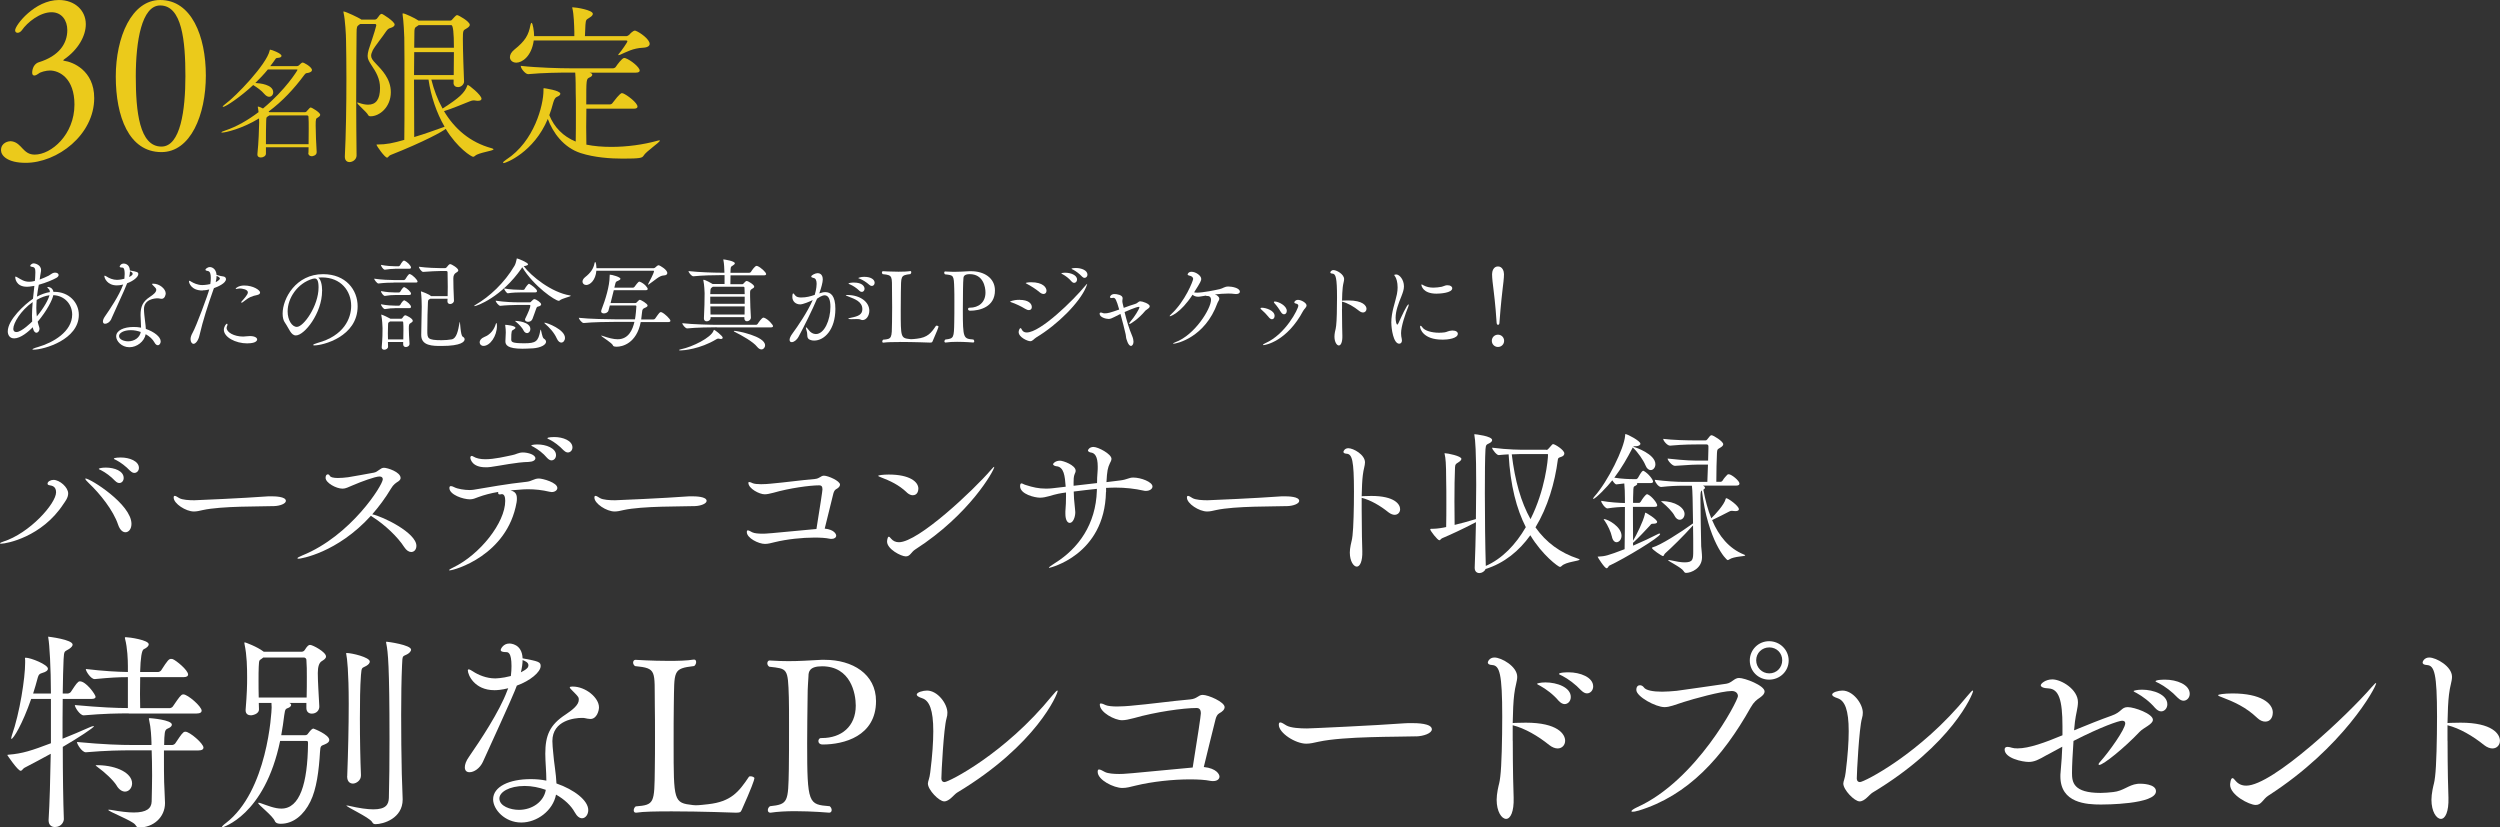<?xml version="1.0" encoding="UTF-8"?>
<svg id="_レイヤー_2" data-name="レイヤー 2" xmlns="http://www.w3.org/2000/svg" viewBox="0 0 398.59 131.92">
  <rect x="0" y="0" width="398.59" height="131.92" fill="#333333" stroke="none"/>
  <defs>
    <style>
      .cls-1 {
        fill: #ebca1b;
      }

      .cls-2 {
        fill: #fff;
      }
    </style>
  </defs>
  <g id="_文字" data-name="文字">
    <g>
      <path class="cls-2" d="M6.01,51.3c.06.27.14.56.24.85.03.1.05.18.05.26,0,.35-.24.64-.5.64-.19,0-.42-.19-.53-.67-.02-.06-.02-.14-.03-.21-.69.69-1.94,1.78-2.98,1.78-.75,0-1.02-.59-1.02-1.12,0-1.84,2.71-4.32,4.02-5.2.08-.74.16-1.44.22-2.05-.77.13-.99.14-1.18.14-1.84,0-1.87-1.47-1.87-1.52,0-.08.02-.1.06-.1.06,0,.14.05.21.08.72.42,1.17.74,1.95.74.08,0,.43,0,.91-.13.03-.32.06-.58.06-.8s.02-.42.02-.58c0-.56-.08-.82-.53-.86-.14-.02-.29-.06-.29-.18,0-.06.19-.38.59-.38.11,0,1.14.19,1.14,1.07,0,.29-.1.59-.14.93-.03.19-.05.38-.08.58.53-.19,1.02-.42,1.44-.62.24-.13.48-.34.69-.42.13-.05.24-.06.35-.06.3,0,.54.16.54.38,0,.14-.11.32-.37.46-.53.3-1.66.78-2.79,1.09-.11.61-.22,1.23-.3,1.89.72-.38,1.42-.62,2.06-.72,0-.32-.13-.46-.22-.54-.13-.1-.18-.18-.18-.22,0-.03.03-.06.11-.06.13,0,.75.1.86.78h.16c2.29,0,3.89,1.68,3.89,3.67,0,3.94-5.54,5.55-7.22,5.55-.13,0-.18-.02-.18-.05,0-.06.29-.21.91-.38,2.4-.69,5.43-2.45,5.43-5.17,0-1.63-1.2-3.02-3.01-3.09-.11.66-.96,2.43-2.51,4.26ZM5.1,50.34c0-.71.05-1.44.11-2.18-1.94,1.38-3.09,3.36-3.09,4.27,0,.08,0,.51.5.51.83,0,2.45-1.62,2.51-1.68-.02-.3-.03-.61-.03-.93ZM5.85,47.81c-.03.43-.06.86-.06,1.3s.03.88.08,1.34c1.18-1.42,1.86-2.74,2.02-3.38-.62.08-1.31.32-2.03.74Z"/>
      <path class="cls-2" d="M17.77,50.82c-.24.53-.69.8-1.01.8-.21,0-.35-.11-.35-.37,0-.19.08-.46.32-.8.82-1.18,2.26-3.34,2.83-4.9.02-.06.06-.13.08-.19-.5.13-.85.14-1.02.14-1.52,0-1.98-1.17-1.98-1.47,0-.06.03-.08.06-.08.08,0,.22.1.3.14.4.27,1.02.53,1.65.53.05,0,.51,0,1.18-.18.03-.26.05-.51.05-.74,0-1.02-.26-1.04-.4-1.04-.26,0-.4-.05-.4-.16,0-.08.19-.48.64-.48.08,0,.94.02.99,1.1,1.2.22,1.34.27,1.34.58,0,.45-.78,1.1-1.78,1.46-.16.43-.35.91-2.51,5.65ZM20.62,55.36c-1.23,0-2.1-.98-2.1-1.73,0-.94,1.2-1.5,2.8-1.5.4,0,.78.03,1.17.11,0-.67-.08-1.41-.08-2,0-1.38.34-2.16,1.52-2.93.53-.35.98-.72.98-1.09,0-.18,0-.21-.45-.66-.13-.13-.22-.22-.22-.27s.06-.06.21-.06c.98,0,1.97.83,1.97,1.55,0,.24-.16.86-.64.86-.13,0-.27-.03-.43-.06-.05-.02-.11-.02-.21-.02-.5,0-2.19.16-2.19,1.73,0,.26.03.56.06.91.05.66.21,1.52.24,2.24,1.33.46,2.37,1.26,2.37,1.99,0,.34-.21.61-.46.61-.18,0-.37-.13-.54-.45-.27-.5-.77-.96-1.39-1.31-.22,1.18-1.41,2.08-2.59,2.08ZM20.87,52.64c-1.17,0-1.89.46-1.89.93,0,.58.82.85,1.46.85.99,0,1.86-.61,2-1.49-.5-.18-1.04-.29-1.57-.29ZM20.59,44.17c.18-.1.34-.18.45-.29.06-.05.11-.14.11-.24,0-.21-.26-.32-.43-.38,0,.27-.05.58-.13.91Z"/>
      <path class="cls-2" d="M32.31,46.32c-1.84,0-2.18-1.22-2.18-1.46,0-.06.03-.1.06-.1.08,0,.21.1.32.16.35.21.99.53,1.74.53.05,0,.56,0,1.28-.16.05-.32.08-.67.08-.99,0-.58-.11-1.04-.46-1.09-.18-.02-.4-.08-.4-.21,0-.1.32-.42.72-.42.3,0,.98.24,1.06,1.25.62.18.78.21,1.04.24.27.03.46.19.46.43,0,.67-1.33,1.23-1.92,1.44-.03.1-.06.18-.1.27-.86,2.43-1.65,4.85-2.21,7.28-.18.82-.62,1.33-.94,1.33-.24,0-.48-.27-.48-.74,0-.29.1-.62.32-1.01.58-.99,2.5-6.21,2.66-6.92-.24.06-.62.14-1.06.14ZM34.39,44.99c.43-.22.67-.45.67-.58s-.16-.27-.53-.43c0,.3-.05.64-.14,1.01ZM39.45,54.75c-1.94,0-3.76-1.01-3.76-2.18,0-.46.34-.96.5-.96.05,0,.08.05.08.13s-.03.16-.06.24c-.05.1-.08.19-.08.3,0,.69,1.17,1.38,2.66,1.38.29,0,.58-.08,1.04-.08h.03c.75,0,1.14.27,1.14.54,0,.06-.02.62-1.54.62ZM41.07,47.02c-.91.19-1.34.34-2.34,1.14-.1.08-.16.1-.21.1s-.06-.02-.06-.05c0-.05.02-.1.06-.14.37-.46.5-.53.78-.96.05-.06.22-.29.22-.5,0-.48-.98-.62-1.3-.62-.06,0-.13,0-.18.02-.14.03-.29.06-.37.06-.06,0-.1-.02-.1-.05,0-.08.5-.5,1.36-.5,1.47,0,2.54.75,2.54,1.12,0,.19-.18.34-.43.38Z"/>
      <path class="cls-2" d="M51.35,46.4c0,3.51-2.8,7.08-4.18,7.08-.78,0-1.07-1.07-1.73-2.02-.26-.35-.38-.86-.38-1.46,0-2.43,2.13-6.29,6.45-6.29,3.63,0,5.51,2.51,5.51,5.12,0,4.87-5.57,6.24-6.88,6.24-.14,0-.22-.03-.22-.06,0-.08.26-.21.72-.34,4.21-1.14,5.35-3.92,5.35-5.91,0-2.37-1.63-4.53-4.67-4.53-.19,0-.38.02-.58.03.4.29.62,1.1.62,2.13ZM50.79,45.82c0-1.15-.27-1.42-.62-1.42-.05,0-.1,0-.16.02-.05.02-.1.02-.13.02-2.47.71-4.02,3.11-4.02,5.2,0,1.41.7,2.48,1.47,2.48,1.07,0,3.46-3.35,3.46-6.29Z"/>
      <path class="cls-2" d="M62.79,45.06c-.64,0-1.46.02-2.45.14h-.02c-.19,0-.66-.59-.66-.77,1.2.18,2.5.22,3.15.22h1.62s.14-.05.19-.13c.11-.19.51-.83.67-.83.03,0,.06.02.1.02.48.19,1.18.93,1.18,1.18,0,.1-.06.16-.3.16h-3.49ZM62.95,42.86c-.48,0-.83.03-1.58.14h-.02c-.22,0-.61-.53-.61-.77.93.18,1.74.22,2.24.22h.61s.13-.05.18-.13c.02-.03.4-.77.64-.77.03,0,.06.02.08.02.5.22,1.04.82,1.04,1.07,0,.11-.06.21-.29.21h-2.29ZM62.95,47.04c-.48,0-.85.02-1.58.14h-.02c-.19,0-.61-.5-.61-.77.93.18,1.74.22,2.24.22h.66s.13-.05.18-.13c.02-.03.38-.72.62-.72.03,0,.06.02.08.02.35.16,1.01.72,1.01,1.02,0,.1-.06.21-.29.21h-2.29ZM62.95,49.14c-.48,0-.85.02-1.58.14h-.02c-.19,0-.61-.53-.61-.77.93.18,1.74.22,2.24.22h.66s.13-.05.18-.13c.22-.43.51-.72.62-.72.03,0,.06.02.08.02.42.19,1.01.72,1.01,1.02,0,.11-.06.21-.29.21h-2.29ZM64.28,54.9v-.37h-2.43l.02.75c0,.29-.32.48-.61.48-.21,0-.4-.11-.4-.37v-.06c.13-1.49.13-2.22.13-3.01,0-.21-.06-1.46-.19-2.03,0-.05-.02-.06-.02-.1s.02-.03.03-.03c.13,0,1.22.51,1.41.64l.02.02h1.71c.08,0,.16-.05.21-.13.06-.1.29-.43.45-.43s1.2.51,1.2.88c0,.18-.19.27-.34.37-.24.14-.29.21-.29.88,0,.59.05,1.44.11,2.4.02.34-.3.54-.58.54-.22,0-.43-.13-.43-.42v-.02ZM64.3,54.12c.02-.58.02-1.06.02-1.47s0-.82-.03-1.22c0-.05-.03-.18-.13-.18h-1.97s-.06.05-.11.08c-.21.14-.19.11-.21.51-.02.43-.03.88-.03,1.31,0,.32.02.64.02.96h2.45ZM68.6,47.63s-.06.05-.1.06c-.21.13-.24.11-.27.5-.05.66-.1,3.22-.1,4.55,0,1.18,0,1.5,2.26,1.5.59,0,1.15-.05,1.62-.13.8-.14,1.04-1.42,1.26-2.69.02-.08.02-.11.03-.11.08,0,.11,2.18.48,2.37.18.1.3.24.3.42,0,.34-.45,1.06-3.7,1.06-1.36,0-3.22,0-3.22-1.73v-.05c.03-1.86.06-3.04.08-4.47,0-.54-.03-1.63-.11-2.26,0-.05-.02-.08-.02-.11,0-.05.02-.08.06-.08s1.38.51,1.54.75h2.66c.02-.46.02-.99.02-1.49,0-1.1-.02-2.11-.03-2.3,0-.11-.05-.21-.22-.21h-.93c-.48,0-1.78.06-2.74.14h-.02c-.22,0-.66-.58-.66-.82,1.31.18,2.95.22,3.44.22h.75c.08,0,.18-.06.24-.14.21-.27.4-.5.54-.5.27,0,1.31.66,1.31.99,0,.14-.13.26-.34.37q-.45.26-.45.9c0,.66.03,2.35.1,3.54.02.3-.26.56-.62.56-.22,0-.42-.13-.42-.43v-.03c0-.13.02-.26.02-.38h-2.79Z"/>
      <path class="cls-2" d="M83.19,42.73c-3.22,4.67-7.2,6.08-7.54,6.08-.03,0-.05-.02-.05-.03,0-.03.08-.11.26-.21,2.16-1.25,4.55-3.44,6.18-6.21.18-.3.27-.78.34-1.06.02-.06,0-.1.03-.1.16,0,1.78.66,1.78.94,0,.22-.67.3-.69.3,1.23,1.63,4.45,4.19,7.36,4.66.1.02.14.03.14.06,0,.14-1.39.4-1.76.74-.05.05-.1.06-.16.06-.53,0-3.95-2.27-5.81-5.35l-.08.1ZM76.47,54.58c0-.29.22-.64.74-.85.98-.38,1.57-1.18,1.84-2.08.03-.1.06-.14.08-.14.08,0,.1.19.1.45,0,1.63-1.1,3.19-2.14,3.19-.38,0-.61-.26-.61-.56ZM82.44,48.62c-.51,0-1.94.05-2.67.14h-.02c-.22,0-.72-.59-.72-.82,1.38.22,2.95.26,3.41.26h2.05c.1,0,.13-.06.21-.14.18-.18.37-.37.48-.37.29,0,1.1.56,1.1.83,0,.16-.18.29-.42.34-.27.05-.27.11-.38.37-.21.53-.38,1.15-.59,1.63-.13.32-.42.45-.69.45-.26,0-.5-.14-.5-.34,0-.05.02-.1.03-.14.51-1.04.83-1.81.83-2.11,0-.08-.06-.1-.18-.1h-1.95ZM83.05,46.62c-.48,0-1.34.02-2.08.14h-.02c-.16,0-.58-.59-.58-.77.93.18,2.21.22,2.71.22h.38s.14-.03.18-.11c.14-.29.58-.86.69-.86.02,0,.05.02.06.02.27.13,1.23.8,1.23,1.14,0,.11-.06.22-.29.22h-2.29ZM84.89,55.54c-.56.03-1.12.06-1.6.06-2.4,0-2.71-.62-2.71-1.17v-.06c.02-.4.06-1.02.06-1.34,0-.27-.02-.72-.08-1.1-.02-.05-.02-.1-.02-.11,0-.03.02-.03.06-.03.13,0,1.58.13,1.58.48,0,.08-.11.19-.3.29-.3.14-.37.19-.37,1.55,0,.4.08.62,2.08.62,1.82,0,2.23-.27,2.55-2,.02-.13.05-.18.06-.18.1,0,.21,1.25.51,1.44.24.14.35.32.35.5,0,.45-.75.96-2.19,1.06ZM83.47,52.67c-.21-.42-.75-.99-1.17-1.33-.11-.1-.18-.14-.18-.16,0-.02.02-.02.06-.02.24,0,2.38.14,2.38,1.31,0,.35-.24.64-.53.64-.19,0-.42-.13-.58-.45ZM88.77,53.96c-.43-.96-1.18-1.75-1.9-2.37-.05-.05-.08-.08-.08-.11,0-.02.03-.03.06-.03.35,0,3.23,1.09,3.23,2.42,0,.42-.27.75-.59.75-.24,0-.51-.19-.72-.66Z"/>
      <path class="cls-2" d="M102.16,51.33c-.67,3.44-2.96,3.95-3.83,3.95-.53,0-.59-.14-.61-.22-.11-.37-1.87-1.41-1.87-1.54t.03-.02s.08.02.18.05c1.01.35,1.78.54,2.42.54,1.75,0,2.39-1.55,2.67-2.77h-3.14c-.88,0-3.52.03-4.93.18h-.02c-.29,0-.77-.62-.77-.83,1.62.19,4.87.24,5.78.24h3.17c.11-.56.22-1.86.22-2.05,0-.1-.03-.16-.21-.16h-4.02c-.08.29-.14.56-.22.82-.08.29-.43.45-.72.45-.24,0-.45-.1-.45-.34,0-.06.02-.14.05-.22.62-1.58,1.31-3.81,1.31-5.36q0-.26.02-.26c.34,0,1.7.37,1.7.66,0,.11-.14.22-.38.32-.37.13-.37.19-.48.64-.03.14-.06.29-.11.45h2.98c.1,0,.19-.06.24-.14.1-.13.58-.82.75-.82.03,0,.06.02.1.02.78.3,1.25.98,1.25,1.14,0,.1-.06.21-.32.21h-5.09c-.16.62-.34,1.34-.51,2.05h3.92c.18,0,.21-.08.27-.14.26-.26.38-.38.46-.38.19,0,1.25.62,1.25.91,0,.14-.14.26-.45.38-.32.13-.4.27-.43.66-.03.38-.08.78-.14,1.18h1.95c.1,0,.22-.05.27-.13.67-.96.75-1.04.91-1.04.05,0,.08.02.11.02.48.18,1.42,1.09,1.42,1.36,0,.11-.08.21-.35.21h-4.39ZM95.08,43.17c-.11,1.47-.98,2.27-1.62,2.27-.34,0-.59-.24-.59-.54,0-.22.13-.48.43-.72.88-.69,1.33-1.36,1.49-2.22.02-.11.06-.18.1-.18.14,0,.21.75.21.98h9.12c.08,0,.21-.06.27-.13.16-.16.37-.34.53-.34h.03c.18.06,1.34.69,1.34,1.25,0,.19-.16.37-.58.38-.69.02-1.41.78-2.35,1.41-.06.03-.1.06-.13.06-.02,0-.02-.02-.02-.03s.02-.06.05-.13c.86-1.6.91-1.91.91-1.99,0-.05-.03-.08-.1-.08h-9.11Z"/>
      <path class="cls-2" d="M114.91,54.05c-.08,0-.16-.02-.27-.05-.05-.02-.1-.02-.13-.02-.11,0-.19.05-.3.11-2.61,1.58-5.27,1.78-5.68,1.78-.18,0-.27-.02-.27-.06,0-.03.1-.08.32-.13,1.82-.37,4.79-1.84,5.19-2.96.02-.06.03-.13.1-.13.08,0,1.36.96,1.36,1.25,0,.11-.1.21-.3.21ZM114.28,52.18c-.9,0-3.28.03-4.71.18h-.02c-.29,0-.77-.62-.77-.83,1.65.19,4.64.26,5.57.26h6.18c.11,0,.21-.06.26-.14.1-.16.66-1.01.93-1.01.05,0,.08,0,.11.02.67.24,1.42,1.15,1.42,1.33,0,.11-.08.21-.35.21h-8.63ZM118.7,50.56h-5.41v.16c0,.3-.32.51-.61.51-.24,0-.45-.13-.45-.45v-.05c.08-1.44.11-2.87.11-4,0-.21-.06-1.38-.19-1.97,0-.05-.02-.06-.02-.1s.02-.05.05-.05c.26,0,1.2.51,1.44.67h1.9v-1.41h-.75c-.9,0-2.79.03-4.21.18h-.02c-.29,0-.77-.62-.77-.83,1.65.19,4.15.26,5.07.26h.66c-.02-.64-.05-1.49-.16-1.98-.02-.05-.02-.1-.02-.11,0-.02,0-.03.03-.03.13,0,1.81.26,1.81.62,0,.11-.11.22-.3.34-.34.21-.35.19-.38.69,0,.08-.02.26-.02.48h3.01c.11,0,.21-.06.26-.14.11-.19.62-.96.9-.96.05,0,.08,0,.11.02.54.19,1.41,1.01,1.41,1.28,0,.11-.08.21-.35.21h-5.33c0,.48-.02,1.04-.02,1.41h1.9c.08,0,.13-.02.19-.1.21-.24.38-.42.53-.42.16,0,1.18.59,1.18.91,0,.16-.19.27-.37.37-.29.16-.29.34-.29.64v.5c0,1.22.08,2.42.13,3.39v.03c0,.35-.34.59-.62.59-.22,0-.42-.14-.42-.45v-.21ZM113.66,45.71s-.08.06-.13.1c-.22.14-.26.26-.27.66,0,.13-.02.26-.02.42h5.49c0-.35-.02-.69-.03-1.01,0-.1-.08-.16-.14-.16h-4.9ZM118.73,47.3h-5.49v1.14h5.49v-1.14ZM118.72,48.85h-5.46l.02,1.3h5.43l.02-1.3ZM120.7,55.28c-.59-.77-2.43-1.81-3.59-2.38-.06-.03-.11-.08-.11-.1,0-.03.03-.05.1-.05.43,0,4.88.85,4.88,2.3,0,.37-.26.66-.58.66-.22,0-.46-.13-.7-.43Z"/>
      <path class="cls-2" d="M130.6,46.78c.58-.19.78-.21.96-.21.88,0,1.63.56,1.63,2.67,0,3.33-1.76,5.06-3.39,5.06-.22,0-.42-.03-.59-.1-.7-.22-.4-.82-.59-1.41-.08-.27-.13-.45-.13-.54,0-.05.02-.06.03-.06.06,0,.21.14.42.43.29.4.7.64,1.14.64,1.36,0,2.32-2.26,2.32-4.34,0-1.09-.26-1.84-.93-1.84-.1,0-.48.03-1.2.54-.77,1.82-2.05,4.39-2.94,6.05-.32.59-.78.88-1.09.88-.21,0-.35-.11-.35-.37,0-.24.14-.59.5-1.07.77-1.04,2.35-3.36,3.19-5.27-.48.24-1.55.69-2,.69-.74,0-1.25-.51-1.25-1.17,0-.53.1-.58.13-.58.08,0,.19.14.3.3.22.29.59.35.99.35.82,0,1.5-.19,2.15-.42.05-.14.3-1.06.3-1.76,0-.51-.13-.88-.51-.94-.19-.03-.35-.11-.35-.22,0-.22.67-.54,1.01-.54.22,0,.83.08.83,1.01,0,.45-.26,1.39-.51,2.08l-.05.13ZM137.21,50.95c-.1-.06-.29-.08-.58-.08-.24,0-.53.02-.88.02s-.5-.03-.5-.08.19-.11.46-.16c1.12-.22,1.78-.5,1.78-1.36,0-1.23-1.28-1.63-2.11-1.97-.35-.13-.53-.21-.53-.26,0-.02.08-.03.21-.03,2.13,0,3.54,1.14,3.54,2.51,0,.82-.5,1.49-1.07,1.49-.13,0-.22-.03-.32-.08ZM137,46.34c-.46-.45-1.02-.8-1.47-.99-.13-.05-.26-.1-.26-.14,0-.08.43-.16.86-.16,1.34,0,1.71.61,1.71.99,0,.27-.19.5-.43.5-.13,0-.27-.05-.42-.19ZM137.85,44.14c.98,0,1.6.42,1.6.94,0,.29-.19.51-.45.51-.13,0-.26-.05-.4-.18-.48-.43-1.06-.79-1.5-.96-.13-.05-.26-.08-.26-.13,0,0,.34-.19,1.01-.19Z"/>
      <path class="cls-2" d="M143.46,54.53c-1.1,0-2.1.02-2.61.1h-.03c-.11,0-.16-.08-.16-.18s.05-.21.14-.29c1.41-.11,1.39-.24,1.42-2.79.02-.72.02-1.55.02-2.38s0-1.68-.02-2.4c-.03-2.54.18-2.72-1.47-2.88-.1-.06-.14-.18-.14-.26,0-.11.06-.21.18-.21,0,0,1.22.08,2.46.08.69,0,1.36-.02,1.87-.1h.03c.1,0,.14.08.14.19,0,.1-.05.21-.14.29-1.62.19-1.47.34-1.52,2.9-.02.7-.02,1.81-.02,2.88,0,4.31,0,4.42,1.44,4.58.05,0,.13.02.21.02.26,0,.64-.05.93-.08,1.7-.19,2.27-.91,3.02-2.03.02-.03.06-.05.13-.05.13,0,.29.06.29.14,0,.11-.24.78-.94,2.35-.08.19-.14.21-.45.21,0,0-2.59-.1-4.79-.1Z"/>
      <path class="cls-2" d="M150.74,43.29c.51.03.96.05,1.36.05.8,0,1.49-.05,2.45-.1h.27c2.03,0,3.81,1.04,3.81,3.07,0,2.63-2.42,3.23-3.97,3.23-.22,0-.32-.13-.32-.26,0-.11.08-.22.19-.22h.08c1.42,0,2.51-.85,2.51-2.42,0-.9-.37-2.93-2.51-2.93-.94,0-1.01.42-1.01.74-.02.4-.06.74-.06,1.58-.02,1.1-.03,2.3-.03,3.41,0,4.55.1,4.56,1.68,4.69.1.08.14.19.14.29s-.06.19-.18.19c0,0-1.26-.11-2.56-.11-.64,0-1.3.03-1.81.11h-.03c-.11,0-.18-.08-.18-.19,0-.1.05-.21.16-.29,1.36-.14,1.36-.3,1.41-2.77.02-.62.02-1.99.02-3.22,0-.9,0-1.71-.02-2.11-.06-2.21-.1-2.13-1.46-2.29-.1-.06-.14-.16-.14-.26,0-.11.06-.21.18-.21h.02Z"/>
      <path class="cls-2" d="M162.57,47.81c1.38,0,1.94.58,1.94,1.15,0,.27-.16.48-.46.48-.18,0-.37-.06-.61-.21-.61-.38-1.57-.83-2.21-1.04-.13-.05-.19-.06-.19-.1,0,0,.43-.29,1.54-.29ZM173.34,45.26s-.06.22-.19.53c-1.01,2.43-4.53,5.97-7.92,8-.42.26-.58.61-.98.61s-1.84-.62-1.84-1.46c0-.19.13-.62.3-.62.08,0,.16.11.21.24.14.29.4.45.77.45,2.21,0,7.46-5.17,9.28-7.38.21-.26.34-.38.37-.38v.02ZM165.74,46.58c-.54-.46-1.42-1.02-2.03-1.33-.11-.05-.18-.1-.18-.11,0-.06.38-.14.86-.14,1.9,0,2.46.83,2.46,1.36,0,.29-.18.51-.46.51-.19,0-.4-.08-.66-.29ZM170.83,44.86c-.42-.5-.94-.88-1.38-1.12-.13-.06-.24-.11-.24-.16,0-.02.22-.1.62-.1.86,0,1.89.37,1.89,1.09,0,.3-.21.53-.46.53-.13,0-.29-.08-.43-.24ZM172.51,44.09c-.45-.48-.98-.86-1.41-1.09-.13-.06-.26-.11-.26-.14,0-.13.67-.13.7-.13.88,0,1.84.37,1.84,1.06,0,.29-.21.51-.46.51-.13,0-.27-.06-.42-.21Z"/>
      <path class="cls-2" d="M179.15,49.09c.66-.24,1.3-.48,1.81-.62.21-.06.32-.13.48-.27.1-.08.19-.16.38-.16.3,0,1.49.38,1.49.8,0,.21-.27.38-.48.53-.11.06-.19.13-.24.19-1.04,1.26-2.32,2.1-2.51,2.1-.03,0-.05-.03-.05-.05,0-.08.1-.24.26-.42.5-.54,1.38-1.94,1.38-2.21,0-.05-.03-.06-.1-.06-.42,0-2.13.77-2.27.83.32,1.33.69,2.61,1.23,3.87.14.32.19.7.19.86,0,.38-.18.67-.4.67-.45,0-.72-1.09-.77-1.26-.03-.16-.03-.37-.08-.59-.19-.85-.51-2.1-.83-3.25-.34.16-.67.34-.99.5-.4.21-.64.3-.91.3-.43,0-1.42-.27-1.42-.83,0-.14.08-.19.21-.19.08,0,.19.03.3.08.06.03.18.05.3.05.51,0,.85-.1,2.31-.61-.45-1.57-.61-1.87-.94-1.87-.05,0-.08.02-.13.02-.03,0-.08.02-.13.02-.13,0-.27-.03-.27-.16s.21-.48.72-.48c.34,0,1.3.13,1.3.66,0,.08-.02.16-.03.26-.02.08-.02.16-.02.22,0,.19.05.34.1.56l.13.53Z"/>
      <path class="cls-2" d="M193.9,47.01c.38.24.5.43.5.62,0,.24-.21.45-.29.67-1.98,5.52-6.53,6.5-7.01,6.5-.05,0-.08-.02-.08-.03,0-.03.16-.13.38-.21,3.11-1.15,5.68-5.36,5.68-6.75,0-.53-.35-.62-.53-.62h-.1c-.11,0-.18-.03-.19-.06-.99.18-1.17.18-1.22.18-.42,0-.69-.13-.9-.32-1.97,3.01-3.57,3.44-3.6,3.44s-.05-.02-.05-.05.06-.13.22-.27c2.26-2.08,3.52-5.36,3.52-5.63,0-.3-.26-.48-.62-.54-.16-.03-.26-.1-.26-.19,0-.03.1-.42.62-.42.67,0,1.55.61,1.55,1.14,0,.24-.05.45-1.14,2.14.14.03.3.05.5.05.88,0,2.9-.4,3.57-.56.58-.13.75-.42,1.41-.42.53,0,1.82.22,1.82.83,0,.21-.21.37-.61.37-.08,0-.18,0-.27-.02-.29-.05-.62-.06-.98-.06-.66,0-1.39.06-2.11.14.05.03.11.05.16.08Z"/>
      <path class="cls-2" d="M202.27,50.55c-.3-.38-.82-.91-1.17-1.2-.08-.06-.13-.13-.13-.18,0-.06.08-.11.22-.11.7.02,2.03.46,2.03,1.31,0,.3-.18.53-.42.53-.16,0-.35-.11-.54-.35ZM201.48,55.03c-.08,0-.11-.02-.11-.05,0-.06.13-.16.38-.27,3.22-1.41,5.25-5.46,5.25-5.97,0-.19-.13-.27-.38-.34-.19-.03-.26-.11-.26-.19,0-.11.18-.4.59-.4.54,0,1.36.5,1.36.88,0,.32-.38.58-.53.86-2.59,4.87-6.02,5.47-6.31,5.47ZM204.19,49.71c-.24-.43-.67-1.02-.99-1.36-.06-.08-.1-.14-.1-.18,0-.06.05-.1.14-.1.58,0,1.92.66,1.92,1.5,0,.32-.19.54-.43.54-.18,0-.37-.11-.54-.42Z"/>
      <path class="cls-2" d="M213.96,49.26c0,1.99.05,4,.06,4.24.03,1.06-.24,1.58-.56,1.58s-.7-.54-.7-1.42c0-.22.03-.48.08-.74.1-.51.13-.43.19-.99.1-.77.14-2.77.14-4.47,0-3.2-.19-3.81-.75-3.84-.22-.02-.32-.08-.32-.19,0-.06.13-.37.5-.37.51,0,1.7.66,1.7,1.44,0,.34-.16.71-.22,1.31-.06.51-.1,1.28-.11,2.13.06,0,.14-.02.22-.02.24,0,.5-.02.75-.02,2.37,0,2.93.85,2.93,1.34,0,.32-.22.58-.56.58-.18,0-.4-.08-.62-.26-.83-.67-1.82-1.25-2.72-1.47v1.15Z"/>
      <path class="cls-2" d="M221.82,51.49c0-1.79.64-3.27.9-4.59.08-.4.11-.77.11-1.09,0-.85-.21-1.41-.35-1.65-.06-.13-.19-.24-.19-.3,0-.05.11-.1.32-.1.51,0,1.23.82,1.23,1.89,0,.53-.18,1.01-.43,1.65-.43,1.04-.9,2.27-.9,3.36,0,.62.14,1.09.26,1.09.06,0,.13-.06.21-.26.43-.96,1.34-2.95,1.58-2.95.03,0,.05.02.05.06,0,.06-.03.16-.08.29-.46,1.12-1.15,3.14-1.15,4.23,0,.37.05.66.11.91.02.1.03.18.03.26,0,.32-.19.51-.43.51-.94,0-1.26-2.42-1.26-3.31ZM229.95,54.15c-3.04,0-3.54-1.71-3.54-2.07,0-.1.03-.14.08-.14.08,0,.19.1.32.29.34.48,1.42.82,2.62.82.29,0,.59-.02.9-.06.37-.05.59-.26,1.18-.29h.1c.53,0,.82.24.82.51,0,.75-1.58.95-2.48.95ZM229.02,46.82c-2.19,0-2.4-1.3-2.4-1.41,0-.05.02-.06.05-.06.05,0,.14.05.27.13.48.27,1.02.38,1.6.38.43,0,.88-.06,1.33-.14.22-.05.4-.16.61-.21.11-.03.22-.03.34-.03.45,0,.72.22.72.48,0,.75-1.98.86-2.51.86Z"/>
      <path class="cls-2" d="M238.83,55.32c-.54,0-.98-.43-.98-.98s.43-.98.98-.98.98.43.98.98-.43.98-.98.98ZM238.62,51.52c-.02-.58-.24-3.36-.51-5.43-.1-.77-.22-1.73-.22-2.38,0-.45.21-1.23.94-1.23s.96.78.96,1.23c0,.66-.13,1.62-.22,2.38-.24,2-.48,4.83-.51,5.43-.02.18-.11.27-.22.27-.1,0-.21-.1-.21-.27Z"/>
      <path class="cls-2" d="M.23,86.69c-.15,0-.23-.02-.23-.05,0-.08.18-.18.5-.28,4.22-1.33,8.44-6.08,8.44-7.87,0-.9-.58-1.06-1.08-1.13-.2-.03-.28-.13-.28-.25,0-.33.48-.6.95-.6.98,0,2.34,1.18,2.34,2.16,0,.7-.5,1.31-.75,1.68-3.44,5.28-9.12,6.33-9.9,6.33ZM18.82,83.63c-.75-2.24-2.86-4.9-4.67-6.61-.38-.35-.55-.58-.55-.68,0-.03,0-.05.05-.05.73,0,7.31,4.1,7.31,7.24,0,.83-.45,1.33-.96,1.33-.43,0-.88-.35-1.18-1.23ZM18.37,76.69c-.7-.75-1.56-1.36-2.24-1.71-.2-.1-.38-.15-.38-.23s.48-.2,1.11-.2c1.41,0,2.86.55,2.86,1.66,0,.45-.3.8-.7.8-.2,0-.43-.1-.65-.33ZM20.76,75.08c-.7-.75-1.53-1.36-2.21-1.71-.2-.1-.4-.18-.4-.23,0-.2,1.06-.2,1.11-.2,1.38,0,2.89.58,2.89,1.66,0,.45-.33.8-.73.8-.2,0-.43-.1-.65-.33Z"/>
      <path class="cls-2" d="M43.72,80.69c-2.09.08-8.37-.03-11.38.63-.55.13-.98.23-1.43.23-1.28,0-3.22-1.26-3.22-2.21,0-.2.05-.28.18-.28.15,0,.43.18.7.35.5.3,1.63.35,2.41.35.4,0,8.09-.35,11.38-.6.25-.03.55-.03.88-.03.58,0,2.34.03,2.34.73,0,.45-.96.8-1.86.83Z"/>
      <path class="cls-2" d="M47.56,89.06c-.1,0-.15-.02-.15-.05,0-.08.28-.25.78-.45,7.77-3.14,12.84-11.23,12.84-12.14,0-.25-.13-.45-.53-.45-.68,0-2.97.85-4.15,1.36-.85.35-1.23.58-1.73.58-1.03,0-2.71-.93-2.71-1.73,0-.4.18-.55.35-.55.13,0,.25.08.3.2.13.28.65.38,1.31.38.5,0,1.08-.05,1.63-.12.75-.1,3.32-.6,4.1-.73.68-.12,1.03-.78,1.61-.78s2.66.68,2.66,1.63c0,.18-.1.35-.35.53-.43.28-.78.48-1.18,1.16-.9,1.51-1.91,2.86-2.99,4.1,1.66.33,7.04,2.94,7.04,5.03,0,.58-.35.98-.83.98-.35,0-.75-.23-1.11-.78-1.06-1.66-3.12-3.57-4.88-4.7-.18-.1-.33-.23-.43-.3-5.38,5.93-11.21,6.86-11.59,6.86Z"/>
      <path class="cls-2" d="M81.63,78.25c.48.2.78.48.78,1.21,0,.2,0,.4-.05.65-1.48,8.44-9.95,10.83-10.68,10.83-.05,0-.08-.02-.08-.05,0-.05.25-.23.63-.4,4.27-2.04,8.32-7.16,8.32-10.63,0-.65-.15-1.08-.55-1.08-.05,0-.1.03-.15.03-.08.02-.13.02-.18.02-.18,0-.25-.1-.25-.25,0-.05,0-.1.03-.15-1.23.2-2.31.5-3.12.8-.6.23-.93.38-1.41.38-1.08,0-3.27-.73-3.27-1.81,0-.23.1-.3.25-.3s.33.08.53.18c.55.28,1.63.45,2.46.45.25,0,.45-.03.63-.05,2.31-.38,5.25-.93,8.39-1.26.88-.08,1.23-.53,2.01-.53.58,0,2.94.63,2.94,1.51,0,.35-.38.65-.9.65-.1,0-.23-.02-.35-.05-1.18-.28-2.29-.4-3.47-.4-.25,0-.73,0-2.74.18l.23.08ZM83.37,72.14c.8,0,1.99.35,1.99.93,0,.3-.38.55-1.08.58-1.91.03-4.5.6-6.03.8-.3.05-.58.05-.85.05-2.16,0-2.41-1.33-2.41-1.53,0-.18.1-.28.23-.28.08,0,.15.05.25.1.48.3,1.16.43,1.91.43,1.46,0,3.19-.43,4.27-.65.63-.1.98-.43,1.73-.43ZM87.24,73.02c-.65-.78-1.48-1.38-2.16-1.76-.2-.1-.38-.18-.38-.25,0-.03.35-.15.98-.15,1.36,0,2.97.58,2.97,1.71,0,.48-.33.83-.73.83-.2,0-.45-.13-.68-.38ZM89.88,71.82c-.7-.75-1.53-1.36-2.21-1.71-.2-.1-.4-.18-.4-.23,0-.2,1.06-.2,1.11-.2,1.38,0,2.89.58,2.89,1.66,0,.45-.33.8-.73.8-.2,0-.43-.1-.65-.33Z"/>
      <path class="cls-2" d="M110.8,80.69c-2.09.08-8.37-.03-11.38.63-.55.13-.98.23-1.43.23-1.28,0-3.22-1.26-3.22-2.21,0-.2.05-.28.18-.28.15,0,.43.18.7.35.5.3,1.63.35,2.41.35.4,0,8.09-.35,11.38-.6.25-.03.55-.03.88-.03.58,0,2.34.03,2.34.73,0,.45-.96.8-1.86.83Z"/>
      <path class="cls-2" d="M133.32,85.39c0,.3-.28.53-.73.53-.1,0-.2,0-.33-.03-.6-.13-1.43-.18-2.41-.18-1.94,0-4.37.25-6.33.73-.6.15-1.08.28-1.56.28-1.01,0-2.89-.93-2.89-1.88,0-.2.05-.28.15-.28.18,0,.43.15.7.3.35.18,1.03.23,1.66.23.58,0,.7,0,8.59-.75.6-3.72.96-6.08.96-6.33,0-.48-.2-.63-.5-.63-1.53,0-4.78.45-7.31,1.18-.58.15-1.03.25-1.41.25-.83,0-2.59-.91-2.59-1.83,0-.1.05-.13.13-.13.13,0,.33.08.58.2.25.1.78.15,1.31.15.58,0,1.18-.05,1.48-.08,2.59-.23,4.57-.53,7.09-.75.83-.08.93-.53,1.46-.53.65,0,2.56.83,2.56,1.43,0,.28-.25.53-.63.73-.23.13-.35.4-.43.68-.4,1.58-1,4.07-1.38,5.6,1.51.15,1.83.88,1.83,1.11Z"/>
      <path class="cls-2" d="M144.57,78.5c-1.31-1.23-2.64-1.83-4.22-2.44-.23-.08-.33-.15-.33-.2,0-.08.68-.2,1.68-.2,3.34,0,4.72,1.16,4.72,2.24,0,.28-.1,1.06-.9,1.06-.28,0-.6-.13-.96-.45ZM158.52,74.46c0,.5-3.87,7.54-12.59,13.14-.68.43-.8,1.11-1.51,1.11-.75,0-2.99-1.16-2.99-2.36,0-.08.05-.78.28-.78.1,0,.2.13.38.33.3.35.7.55,1.23.55,3.09,0,11.89-8.29,14.68-11.54.3-.35.45-.48.5-.48l.02.03Z"/>
      <path class="cls-2" d="M176.33,78.45c-.2,10.08-9,12.09-9.05,12.09s-.05-.03-.05-.03c0-.08.25-.28.96-.73,3.77-2.34,6.53-6.21,6.69-11.56v-.28c-1.23.12-2.46.28-3.69.43.02.75.05,1.48.2,2.71.03.25.05.43.05.58,0,.78-.35,1.71-.88,1.71-.38,0-.7-.48-.7-1.46v-.35c.08-.98.1-1.66.1-2.36v-.68c-.43.05-.83.12-1.23.2-.96.18-1.94.63-2.92.63-.8,0-3.17-.55-3.17-1.83,0-.35.1-.45.23-.45.15,0,.38.18.65.25,1.16.38,2.09.58,3.17.58.35,0,.7,0,1.08-.05l2.14-.25c-.13-1.68-.25-3.19-1.53-3.27-.18-.03-.48-.13-.48-.33,0-.12.38-.55,1.11-.55.48,0,2.49.7,2.49,1.61,0,.18-.08.35-.15.5-.18.38-.18.98-.18,1.31v.58c1.28-.15,2.54-.3,3.74-.43,0-.55.02-1.08.08-1.79.03-.3.03-.58.03-.83,0-1.66-.48-2.19-1.13-2.26-.15-.03-.43-.13-.43-.33,0-.1.25-.55.88-.55.75,0,2.87,1.13,2.87,1.89,0,.25-.13.48-.25.7-.35.75-.45,1.21-.55,3.02l2.26-.28c1.03-.13,1.33-.45,2.01-.45,1.23,0,3.07.7,3.07,1.43,0,.38-.45.7-1.06.7-.13,0-.25-.02-.38-.05-1.33-.3-2.87-.48-4.5-.48-.48,0-.96.03-1.46.05v.65Z"/>
      <path class="cls-2" d="M205.27,80.69c-2.09.08-8.37-.03-11.38.63-.55.13-.98.23-1.43.23-1.28,0-3.22-1.26-3.22-2.21,0-.2.05-.28.18-.28.15,0,.43.18.7.35.5.3,1.63.35,2.41.35.4,0,8.09-.35,11.39-.6.25-.03.55-.03.88-.03.58,0,2.34.03,2.34.73,0,.45-.96.8-1.86.83Z"/>
      <path class="cls-2" d="M217.1,81.19c0,3.12.08,6.28.1,6.66.05,1.66-.38,2.49-.88,2.49s-1.11-.85-1.11-2.24c0-.35.05-.75.13-1.16.15-.8.2-.68.3-1.56.15-1.21.23-4.35.23-7.01,0-5.03-.3-5.98-1.18-6.03-.35-.03-.5-.13-.5-.3,0-.1.2-.58.78-.58.8,0,2.66,1.03,2.66,2.26,0,.53-.25,1.11-.35,2.06-.1.8-.15,2.01-.18,3.34.1,0,.23-.02.35-.02.38,0,.78-.03,1.18-.03,3.72,0,4.6,1.33,4.6,2.11,0,.5-.35.9-.88.9-.28,0-.63-.13-.98-.4-1.31-1.06-2.87-1.96-4.27-2.31v1.81Z"/>
      <path class="cls-2" d="M246.55,71.74c.15,0,.28-.12.38-.25.55-.63.58-.68.7-.68.28,0,1.78.93,1.78,1.48,0,.23-.13.43-.5.55-.38.12-.5.18-.53.43-.48,3.72-1.63,7.62-3.57,10.81,1.68,2.39,3.92,4.05,6.81,5,.15.05.23.1.23.13,0,.25-2.21.35-2.86,1.03-.08.08-.18.15-.28.15-.25,0-2.81-1.88-4.72-5.05-1.78,2.49-4.15,4.45-7.14,5.38-.15.4-.6.65-.98.65-.4,0-.75-.25-.75-.83v-.05c.08-1.91.15-4.55.2-7.24-2.04,1.08-4.15,2.04-5.38,2.56-.23.1-.3.33-.45.33-.3,0-1.46-1.53-1.46-1.73,0-.08.08-.1.15-.1h.28c.68,0,1.73-.18,2.11-.28.03-1.28.03-2.51.03-3.62,0-1.53,0-2.89-.03-3.95,0-2.56-.1-3.47-.23-4-.03-.08-.03-.13-.03-.15,0-.05.03-.05.05-.05.43,0,2.64.45,2.64.9,0,.2-.23.4-.55.6-.53.3-.45.5-.48,1.16-.05.9-.08,2.89-.08,5.05,0,1.23.03,2.54.03,3.72,1-.25,2.19-.55,3.39-.93.03-1.88.05-3.75.05-5.43,0-5.43-.15-7.19-.28-7.87-.02-.08-.02-.15-.02-.18,0-.05.02-.05.05-.05.13,0,2.79.3,2.79.93,0,.18-.13.35-.43.5-.4.23-.58.15-.63.95-.08,1.28-.1,3.95-.1,7.01,0,3.85.05,8.37.15,11.61,2.64-1.16,4.78-3.42,6.38-6.18-1.46-2.87-2.46-6.58-2.74-11.61-.55.02-1.11.08-1.58.12-.3.03-1.06-.9-1.06-1.18,2.61.33,4.5.33,5.55.33h3.09ZM243.29,72.39c-.5,0-1.36,0-2.26.05.5,4.2,1.48,7.64,2.99,10.33,2.34-4.65,2.79-9.47,2.79-10.28,0-.08-.03-.1-.18-.1h-3.34Z"/>
      <path class="cls-2" d="M260.37,87c1.51-.65,2.92-1.31,4.02-1.88.08-.05.15-.05.2-.05.08,0,.1.02.1.08,0,.48-5.65,3.9-8.14,5.05-.08.05-.2.4-.4.4-.33,0-1.43-1.76-1.43-1.83,0-.03.05-.03.15-.03,1.01-.05,1.41-.13,4.15-1.18.05-2.11.05-4.72.05-6.73-.78,0-1.63.05-2.79.23h-.02c-.3,0-.98-.85-.98-1.21,1.41.25,2.84.33,3.79.35v-.68c0-.96-.03-1.76-.1-2.44-.35.03-.75.08-1.26.15h-.02c-.15,0-.43-.33-.63-.65-.8,1.03-2.69,2.97-3.04,2.97-.02,0-.02-.03-.02-.05,0-.05.05-.15.2-.33,2.16-2.41,4.75-7.69,4.9-9.68.02-.2,0-.28.05-.28.35,0,2.39,1.11,2.39,1.53,0,.23-.28.38-.65.4-.33,0-.4,0-.5.1l.1.02c.25.05,3.44,1.13,3.44,2.76,0,.53-.35.93-.75.93-.3,0-.63-.23-.85-.8-.3-.75-1.21-2.06-1.91-2.71l-.1-.1s-.03.08-.05.1c-.78,1.51-1.73,3.19-2.89,4.72,1.26.2,2.36.23,3.09.23h.43s.18-.08.25-.2c.55-1,.73-1.13.83-1.13.03,0,.08,0,.1.03.78.43,1.48,1.41,1.48,1.68,0,.13-.08.25-.38.25h-2.21c.05.05.08.08.08.12,0,.1-.15.23-.25.28-.38.2-.38.1-.4,1.18-.03.48-.03,1-.03,1.58h.98c.05,0,.18-.08.25-.2.23-.43.8-1.18.98-1.18.05,0,.1,0,.13.02.7.33,1.51,1.41,1.51,1.76,0,.13-.1.23-.43.23h-3.44v1.56c0,1.28,0,2.61.02,3.84.58-.98,1.58-2.99,1.88-4.22.03-.18.03-.25.08-.25.15,0,1.88,1.06,1.88,1.48,0,.15-.18.28-.58.28h-.08c-.33,0-.33.1-.53.33-.55.6-1.78,1.91-2.54,2.61-.05.05-.1.08-.13.1l.03.45ZM256.98,85.51c-.13-.65-.65-1.78-1.11-2.44-.13-.15-.18-.25-.18-.28s.02-.03.05-.03c.58,0,2.79,1.21,2.79,2.66,0,.6-.4,1.03-.8,1.03-.3,0-.63-.28-.75-.96ZM271.55,77.45c.18.08.28.2.28.3,0,.13-.08.23-.25.33.3,1.63.7,3.19,1.26,4.55.58-.55,2.06-2.14,2.29-3.07.03-.1.03-.13.1-.13.28,0,2.01,1.21,2.01,1.76,0,.18-.18.3-.55.3-.08,0-.18,0-.28-.02-.1,0-.18-.03-.28-.03-.13,0-.28.03-.4.1-.73.38-1.91.98-2.76,1.38,1.08,2.56,2.69,4.52,5.05,5.48.15.05.23.1.23.15,0,.18-1.76.12-2.56.65-.08.05-.15.1-.23.1-.25,0-3.17-3.07-4.12-11.11-.18.1-.23.23-.23,1.26,0,1.66.1,6.71.12,7.64.03.43.13,1.18.13,1.71v.05c0,1.76-1.71,2.49-2.54,2.49-.18,0-.28-.1-.4-.3-.35-.58-2.46-1.56-2.46-1.73,0-.03.03-.03.08-.03.08,0,.18.03.33.05.88.2,1.63.33,2.21.33,1.36,0,1.38-.48,1.38-1.88,0-.98,0-2.51-.03-4.02-1.63,1.81-3.39,3.52-4.45,4.47-.18.15-.18.43-.35.43s-1.76-1.06-1.76-1.31c0-.02.05-.05.1-.08,1.21-.3,4.52-2.41,6.38-3.77l.08-.05c-.05-3.59-.08-5.25-.18-6.01h-1.31c-1.23,0-2.16.05-3.59.2h-.03c-.4,0-.98-.78-.98-1.11v-.03c1.76.23,3.42.33,4.7.33h3.67c.03-.65.05-1.71.1-2.76h-.78c-1.53,0-1.91.02-4.47.2h-.03c-.43,0-1.16-.85-1.16-1.16,3.02.33,3.95.33,5.63.33h.83c.02-.78.05-1.48.05-1.93v-.38c0-.1-.08-.28-.3-.28h-1.03c-.78,0-2.69,0-4.75.2h-.05c-.43,0-1.08-.78-1.08-1.08,1.56.18,3.37.25,5.86.25h.85c.13,0,.2-.02.3-.15.4-.53.53-.68.7-.68.28,0,1.86.98,1.86,1.43,0,.28-.3.45-.55.6-.43.25-.4.25-.45.85-.05.58-.1,3.37-.1,4.55h.7c.08,0,.23-.08.3-.2.25-.43.53-.68.75-.93.05-.05.13-.08.23-.08.43,0,1.71,1.03,1.71,1.48,0,.18-.1.33-.5.33h-5.28ZM266.98,82.22c-.33-.63-1.23-1.53-1.86-2.04-.18-.15-.28-.23-.28-.25s.03-.03.1-.03c2.16,0,3.64,1.06,3.64,2.04,0,.53-.35.93-.78.93-.28,0-.58-.18-.83-.65Z"/>
      <path class="cls-2" d="M10,111.44c-.03,1.99-.03,4.14-.03,6.34,1.47-.58,2.91-1.2,4.15-1.75.38-.17.65-.27.79-.27.03,0,.07.03.07.03,0,.21-2.54,1.88-4.97,3.29,0,4.52.07,8.91.17,11.48.03.38-.34,1.3-1.44,1.3-.51,0-.99-.31-.99-1.06v-.1c.17-2.74.27-6.61.34-10.52-1.34.75-2.74,1.47-4.18,2.23-.27.14-.38.48-.62.48-.45,0-2.12-2.47-2.12-2.5,0-.07.07-.03.24-.07,2.16-.17,3.63-.65,6.71-1.82v-7.06h-3.15c-1.4,4.04-2.84,6.37-3.15,6.37-.03,0-.03-.03-.03-.07,0-.1.03-.24.1-.48,1.27-3.6,2.12-9.18,2.12-11.58v-.45c0-.14-.03-.21-.03-.27s.03-.1.1-.1c.82,0,3.56,1.1,3.56,1.75,0,.27-.27.51-.89.68-.48.14-.58.27-.72.72-.24.89-.48,1.75-.75,2.57h2.84c0-4.11-.24-7.95-.41-8.8-.03-.14-.03-.21-.03-.24s0-.03.03-.03c0,0,3.87.45,3.87,1.27,0,.21-.21.45-.55.68-.72.48-.82.17-.89,1.64-.07,1.3-.1,3.22-.14,5.48h.79c.1,0,.41-.1.51-.27.41-.58.79-1.27,1.17-1.58.07-.07.17-.1.27-.1.99,0,2.5,2.12,2.5,2.47,0,.17-.14.34-.69.34h-4.56ZM20.52,113.74c-1.71,0-3.94.03-7.16.31h-.03c-.58,0-1.4-1.27-1.4-1.64,4.15.38,6.68.48,8.46.48v-4.93c-1.51,0-2.77.07-5.28.31h-.03c-.58,0-1.4-1.23-1.4-1.61,2.84.34,5,.45,6.71.48v-.96c0-.92-.07-2.91-.45-4.32,0-.07-.03-.14-.03-.17,0-.1.07-.1.17-.1.51,0,3.63.45,3.63,1.13,0,.27-.27.55-.79.79q-.48.21-.58,3.63h2.88c.1,0,.38-.1.48-.27,1.03-1.61,1.23-1.82,1.58-1.82.1,0,.17.03.24.03.51.17,2.47,1.75,2.47,2.47,0,.21-.17.41-.72.41h-6.92c0,.89-.03,1.85-.03,2.71s.03,1.64.03,2.23h4.73c.1,0,.38-.1.48-.27.41-.58.99-1.51,1.37-1.82.07-.07.21-.1.31-.1.69,0,2.91,1.92,2.91,2.6,0,.24-.21.45-.82.45h-10.79ZM26.14,119.63v1.44c0,1.2,0,2.5.03,3.6,0,.58.14,2.67.14,3.36,0,2.3-1.88,3.91-4.15,3.91-.34,0-.41-.21-.62-.48-.48-.62-4.28-2.09-4.28-2.33,0-.03.03-.03.1-.03s.21,0,.38.03c1.47.27,2.67.41,3.6.41,2.02,0,2.81-.65,2.84-1.75.03-1.51.07-2.91.07-4.15,0-1.54-.03-2.91-.07-4.01h-3.22c-1.71,0-4.04.03-7.26.31h-.03c-.58,0-1.4-1.27-1.4-1.64,4.35.41,7.02.48,8.8.48h3.08v-.41c-.03-.79-.07-2.26-.38-3.6-.03-.07-.03-.14-.03-.17,0-.1.03-.1.17-.1.1,0,3.49.27,3.49,1.03,0,.21-.17.38-.41.51-.58.27-.72.24-.79,1.61,0,.27-.03.65-.03,1.13h1.3c.1,0,.38-.1.48-.27.41-.58.92-1.44,1.3-1.75.07-.07.21-.1.31-.1.69,0,2.88,1.88,2.88,2.54,0,.24-.21.45-.82.45h-5.48ZM18.6,125.25c-.55-.89-1.95-2.16-2.95-2.88-.27-.21-.41-.31-.41-.34s.1-.03.51-.03c2.84.07,5.31,1.23,5.31,2.91,0,.72-.51,1.3-1.13,1.3-.41,0-.93-.27-1.34-.96Z"/>
      <path class="cls-2" d="M44.67,118.09c-2.47,11.99-9.25,13.84-9.28,13.84s-.03,0-.03-.03c0-.1.24-.38.62-.65,6.68-5.07,7.33-17.75,7.33-18.46,0-.24-.03-.48-.03-.72h-2.02l.03.99c.03.86-1.2.99-1.27.99-.45,0-.86-.21-.86-.79v-.1c.21-2.53.24-3.84.24-5.1,0-1.61-.03-3.56-.41-5.34,0-.1-.03-.17-.03-.21,0-.07.03-.1.07-.1.07,0,1.95.68,2.98,1.47l.03.03h6.06c.17,0,.38-.1.48-.27.45-.72.65-.82.86-.82.41,0,2.54,1.13,2.54,1.85,0,.34-.38.55-.69.75q-.62.38-.62,1.88c0,1.4.14,3.36.24,5.31.03.62-.45,1.17-1.2,1.17-.45,0-.86-.27-.86-.89v-.82h-2.74c.21.07.31.21.31.31,0,.17-.14.34-.38.45-.41.21-.58.03-.72,1.2-.14,1.06-.27,2.12-.48,3.19h3.8c.31,0,.41-.17.51-.31.41-.55.65-.75.82-.75.03,0,2.53.96,2.53,1.82,0,.24-.17.48-.69.69-.69.27-.72.24-.79,1.23-.17,2.95-.55,5.93-1.54,7.91-1.03,2.09-2.67,3.53-4.73,3.53-.75,0-.89-.34-.92-.41-.34-.89-2.67-2.6-2.67-2.91,0-.03.03-.03.07-.03.07,0,.17,0,.34.07,1.1.38,2.23.86,3.29.86,2.95,0,4.18-4.01,4.25-10.34,0-.38,0-.45-.31-.45h-4.14ZM41.97,104.83s-.1.1-.17.14c-.51.38-.48.17-.55,1.34-.03.72-.03,1.4-.03,2.09,0,.92,0,1.85.03,2.81h7.64c.03-1.27.03-2.33.03-3.29s0-1.85-.07-2.71c0-.1-.07-.38-.45-.38h-6.44ZM55.36,123.74c.14-3.67.24-7.91.24-11.51,0-5.24-.27-7.36-.38-7.84-.03-.1-.03-.17-.03-.21s0-.07.07-.07c.82,0,3.7.68,3.7,1.37,0,.24-.21.48-.55.68-.72.41-.75.14-.86,1.47-.14,1.82-.17,4.35-.17,6.95,0,3.29.07,6.68.17,9.01.03.89-.82,1.34-1.27,1.34-.48,0-.93-.31-.93-1.13v-.07ZM55.29,128.43s.14,0,.27.03c1.75.41,3.05.58,3.97.58,2.02,0,2.43-.79,2.47-1.82.07-2.47.1-5.93.1-9.39,0-11.72-.24-13.91-.51-15.21-.03-.1-.03-.17-.03-.24,0-.03,0-.07.07-.07.17,0,3.91.51,3.91,1.27,0,.27-.31.58-.65.75-.72.38-.72.07-.79,1.75-.1,2.23-.14,5-.14,7.84,0,3.22.03,6.54.1,9.46,0,.65.14,3.32.14,4.08,0,3.05-3.12,3.94-4.32,3.94-.27,0-.41-.07-.58-.38-.51-.75-4.08-2.36-4.08-2.6h.07Z"/>
      <path class="cls-2" d="M77.02,121.41c-.51,1.13-1.47,1.71-2.16,1.71-.45,0-.75-.24-.75-.79,0-.41.17-.99.69-1.71,1.75-2.53,4.83-7.16,6.06-10.48.03-.14.14-.27.17-.41-1.06.27-1.82.31-2.19.31-3.25,0-4.25-2.5-4.25-3.15,0-.14.07-.17.14-.17.17,0,.48.21.65.31.86.58,2.19,1.13,3.53,1.13.1,0,1.1,0,2.54-.38.07-.55.1-1.1.1-1.58,0-2.19-.55-2.23-.86-2.23-.55,0-.86-.1-.86-.34,0-.17.41-1.03,1.37-1.03.17,0,2.02.03,2.12,2.36,2.57.48,2.88.58,2.88,1.23,0,.96-1.68,2.36-3.8,3.12-.34.92-.75,1.95-5.38,12.09ZM83.11,131.14c-2.64,0-4.49-2.09-4.49-3.7,0-2.02,2.57-3.22,5.99-3.22.86,0,1.68.07,2.5.24,0-1.44-.17-3.01-.17-4.28,0-2.95.72-4.62,3.25-6.27,1.13-.75,2.09-1.54,2.09-2.33,0-.38,0-.45-.96-1.4-.27-.27-.48-.48-.48-.58s.14-.14.45-.14c2.09,0,4.21,1.78,4.21,3.32,0,.51-.34,1.85-1.37,1.85-.27,0-.58-.07-.92-.14-.1-.03-.24-.03-.45-.03-1.06,0-4.69.34-4.69,3.7,0,.55.07,1.2.14,1.95.1,1.4.45,3.25.51,4.8,2.84.99,5.07,2.71,5.07,4.25,0,.72-.45,1.3-.99,1.3-.38,0-.79-.27-1.17-.96-.58-1.06-1.64-2.06-2.98-2.81-.48,2.54-3.01,4.45-5.55,4.45ZM83.66,125.31c-2.5,0-4.04.99-4.04,1.99,0,1.23,1.75,1.82,3.12,1.82,2.12,0,3.97-1.3,4.28-3.19-1.06-.38-2.23-.62-3.36-.62ZM83.05,107.19c.38-.21.72-.38.96-.62.14-.1.24-.31.24-.51,0-.45-.55-.68-.93-.82,0,.58-.1,1.23-.27,1.95Z"/>
      <path class="cls-2" d="M107.03,129.36c-2.36,0-4.49.03-5.58.21h-.07c-.24,0-.34-.17-.34-.38s.1-.45.31-.62c3.01-.24,2.98-.51,3.05-5.96.03-1.54.03-3.32.03-5.1s0-3.6-.03-5.14c-.07-5.45.38-5.82-3.15-6.17-.21-.14-.31-.38-.31-.55,0-.24.14-.45.38-.45,0,0,2.6.17,5.28.17,1.47,0,2.91-.03,4.01-.21h.07c.21,0,.31.17.31.41,0,.21-.1.45-.31.62-3.46.41-3.15.72-3.25,6.2-.03,1.51-.03,3.87-.03,6.17,0,9.21,0,9.45,3.08,9.8.1,0,.27.03.45.03.55,0,1.37-.1,1.99-.17,3.63-.41,4.86-1.95,6.47-4.35.03-.07.14-.1.27-.1.27,0,.62.14.62.31,0,.24-.51,1.68-2.02,5.04-.17.41-.31.45-.96.45,0,0-5.55-.21-10.24-.21Z"/>
      <path class="cls-2" d="M122.79,105.31c1.1.07,2.06.1,2.91.1,1.71,0,3.19-.1,5.24-.21h.58c4.35,0,8.15,2.23,8.15,6.58,0,5.62-5.17,6.92-8.5,6.92-.48,0-.69-.27-.69-.55,0-.24.17-.48.41-.48h.17c3.05,0,5.38-1.82,5.38-5.17,0-1.92-.79-6.27-5.38-6.27-2.02,0-2.16.89-2.16,1.58-.03.86-.14,1.58-.14,3.39-.03,2.36-.07,4.93-.07,7.3,0,9.73.21,9.76,3.6,10.04.21.17.31.41.31.62s-.14.41-.38.41c0,0-2.71-.24-5.48-.24-1.37,0-2.77.07-3.87.24h-.07c-.24,0-.38-.17-.38-.41,0-.21.1-.45.34-.62,2.91-.31,2.91-.65,3.01-5.93.03-1.34.03-4.25.03-6.89,0-1.92,0-3.67-.03-4.52-.14-4.73-.21-4.56-3.12-4.9-.21-.14-.31-.34-.31-.55,0-.24.14-.45.38-.45h.03Z"/>
      <path class="cls-2" d="M168.63,110.17c0,.45-3.32,8.56-16.03,16.2-.51.31-1.23,1.4-2.06,1.4s-2.6-1.85-2.6-2.84c0-.38.27-.79.38-1.82.34-2.71.48-4.86.48-6.54,0-3.39-.62-4.86-1.75-5.24-.65-.21-.89-.41-.89-.58,0-.38.99-.65,1.64-.65,1.68,0,3.25,2.09,3.25,3.53,0,.27-.03.58-.14.92-.45,1.54-.82,8.7-.82,9.56,0,.07,0,.58.51.58.65,0,9.63-4.52,17.13-13.74.48-.58.75-.86.86-.86,0,0,.03,0,.03.07Z"/>
      <path class="cls-2" d="M194.43,123.81c0,.41-.38.72-.99.72-.14,0-.27,0-.45-.03-.82-.17-1.95-.24-3.29-.24-2.64,0-5.96.34-8.63.99-.82.21-1.47.38-2.12.38-1.37,0-3.94-1.27-3.94-2.57,0-.27.07-.38.21-.38.24,0,.58.21.96.41.48.24,1.4.31,2.26.31.79,0,.96,0,11.72-1.03.82-5.07,1.3-8.29,1.3-8.63,0-.65-.27-.86-.69-.86-2.09,0-6.51.62-9.97,1.61-.79.21-1.4.34-1.92.34-1.13,0-3.53-1.23-3.53-2.5,0-.14.07-.17.17-.17.17,0,.45.1.79.27.34.14,1.06.21,1.78.21.79,0,1.61-.07,2.02-.1,3.53-.31,6.23-.72,9.66-1.03,1.13-.1,1.27-.72,1.99-.72.89,0,3.49,1.13,3.49,1.95,0,.38-.34.72-.86.99-.31.17-.48.55-.58.92-.55,2.16-1.37,5.55-1.88,7.64,2.06.21,2.5,1.2,2.5,1.51Z"/>
      <path class="cls-2" d="M225.74,117.4c-2.84.1-11.41-.03-15.52.86-.75.17-1.34.31-1.95.31-1.75,0-4.38-1.71-4.38-3.01,0-.27.07-.38.24-.38.21,0,.58.24.96.48.69.41,2.23.48,3.29.48.55,0,11.03-.48,15.52-.82.34-.03.75-.03,1.2-.03.79,0,3.19.03,3.19.99,0,.62-1.3,1.1-2.54,1.13Z"/>
      <path class="cls-2" d="M241.19,118.09c0,4.25.1,8.56.14,9.08.07,2.26-.51,3.39-1.2,3.39-.72,0-1.51-1.17-1.51-3.05,0-.48.07-1.03.17-1.58.21-1.1.27-.93.41-2.12.21-1.64.31-5.93.31-9.56,0-6.85-.41-8.15-1.61-8.22-.48-.03-.69-.17-.69-.41,0-.14.27-.79,1.06-.79,1.1,0,3.63,1.41,3.63,3.08,0,.72-.34,1.51-.48,2.81-.14,1.1-.21,2.74-.24,4.56.14,0,.31-.03.48-.03.51,0,1.06-.03,1.61-.03,5.07,0,6.27,1.82,6.27,2.88,0,.68-.48,1.23-1.2,1.23-.38,0-.86-.17-1.34-.55-1.78-1.44-3.9-2.67-5.82-3.15v2.47ZM248.52,111.75c-.89-1.06-2.02-1.88-2.95-2.4-.27-.14-.51-.24-.51-.34,0-.03.48-.21,1.34-.21,1.85,0,4.04.79,4.04,2.33,0,.65-.45,1.13-.99,1.13-.27,0-.62-.17-.92-.51ZM252.12,110.1c-.96-1.03-2.09-1.85-3.01-2.33-.27-.14-.55-.24-.55-.31,0-.27,1.44-.27,1.51-.27,1.88,0,3.94.79,3.94,2.26,0,.62-.45,1.1-.99,1.1-.27,0-.58-.14-.89-.45Z"/>
      <path class="cls-2" d="M261.2,129.25c-.45.14-.72.17-.89.17-.14,0-.21-.04-.21-.07,0-.14.34-.38.92-.65,9.49-4.28,16.07-16.99,16.07-17.71,0-.48-.38-.82-.99-.82-1.64,0-6.23,1.3-7.64,1.75-1.44.45-2.23.82-3.08.82-1.4,0-4.49-1.68-4.49-2.74,0-.55.27-.75.58-.75.24,0,.48.14.62.34.31.48,1.47.69,2.91.69.75,0,1.54-.07,2.33-.14,1.4-.17,6.44-.93,7.91-1.13.89-.14,1.27-.92,2.02-.92.92,0,4.08,1.2,4.08,2.16,0,.31-.24.62-.72.96-.55.38-.96.65-1.51,1.61-4.45,7.91-9.97,14.04-17.92,16.44ZM282.06,108.36c-1.71,0-3.08-1.34-3.08-3.05s1.37-3.08,3.08-3.08,3.12,1.37,3.12,3.08-1.4,3.05-3.12,3.05ZM284.15,105.27c0-1.16-.89-2.05-2.06-2.05s-2.09.89-2.09,2.05.92,2.09,2.09,2.09,2.06-.92,2.06-2.09Z"/>
      <path class="cls-2" d="M314.58,110.17c0,.45-3.32,8.56-16.03,16.2-.51.31-1.23,1.4-2.06,1.4s-2.6-1.85-2.6-2.84c0-.38.27-.79.38-1.82.34-2.71.48-4.86.48-6.54,0-3.39-.62-4.86-1.75-5.24-.65-.21-.89-.41-.89-.58,0-.38.99-.65,1.64-.65,1.68,0,3.25,2.09,3.25,3.53,0,.27-.03.58-.14.92-.45,1.54-.82,8.7-.82,9.56,0,.07,0,.58.51.58.65,0,9.63-4.52,17.13-13.74.48-.58.75-.86.86-.86,0,0,.03,0,.03.07Z"/>
      <path class="cls-2" d="M326.33,120.38c-1.3.75-1.99,1.1-2.88,1.1-.99,0-3.84-.58-3.84-1.99,0-.31.21-.41.48-.41.21,0,.45.07.69.14.21.07.51.1.89.1,1.82,0,4.35-.92,7.16-2.09v-1.44c0-4.18-.58-5.93-2.19-6.03-.92-.03-1.27-.27-1.27-.51s.72-.93,1.85-.93c1.41,0,4.08,1.58,4.08,3.63,0,.89-.34,1.92-.48,3.12-.04.45-.1.89-.14,1.37,2.16-.89,4.32-1.75,5.96-2.33,1.68-.58,1.54-1.37,2.6-1.37s4.01,1.06,4.01,2.02c0,.72-1.47,1.23-2.12,1.92-2.4,2.54-5.79,5.28-6.44,5.28-.07,0-.1-.03-.1-.1,0-.1.1-.27.31-.48,1.27-1.4,3.94-5.1,3.94-6.06,0-.31-.21-.41-.51-.41-.51,0-3.32.96-7.74,3.22-.14,2.02-.24,3.97-.24,5.1,0,1.47.21,3.19,4.56,3.19.68,0,1.34-.07,2.02-.14,1.61-.17,2.43-1.13,3.8-1.3.17-.03.34-.03.51-.03.14,0,2.5,0,2.5,1.2,0,2.12-8.32,2.12-8.77,2.12-2.29,0-6.47-.21-6.47-4.49,0-.21,0-.41.03-.62.14-1.64.24-2.95.27-4.11l-2.47,1.34ZM343.63,112.91c-.89-1.06-2.02-1.88-2.95-2.4-.27-.14-.51-.24-.51-.34,0-.03.48-.21,1.34-.21,1.85,0,4.04.79,4.04,2.33,0,.65-.45,1.13-.99,1.13-.27,0-.62-.17-.92-.51ZM347.23,111.27c-.96-1.03-2.09-1.85-3.01-2.33-.27-.14-.55-.24-.55-.31,0-.27,1.44-.27,1.51-.27,1.88,0,3.94.79,3.94,2.26,0,.62-.45,1.1-.99,1.1-.27,0-.58-.14-.89-.45Z"/>
      <path class="cls-2" d="M359.84,114.42c-1.78-1.68-3.6-2.5-5.75-3.32-.31-.1-.45-.21-.45-.27,0-.1.92-.27,2.29-.27,4.56,0,6.44,1.58,6.44,3.05,0,.38-.14,1.44-1.23,1.44-.38,0-.82-.17-1.3-.62ZM378.85,108.91c0,.68-5.28,10.28-17.16,17.92-.92.58-1.1,1.51-2.05,1.51-1.03,0-4.08-1.58-4.08-3.22,0-.1.07-1.06.38-1.06.14,0,.27.17.51.45.41.48.96.75,1.68.75,4.21,0,16.2-11.3,20.01-15.72.41-.48.62-.65.68-.65l.03.03Z"/>
      <path class="cls-2" d="M390.23,118.09c0,4.25.1,8.56.14,9.08.07,2.26-.51,3.39-1.2,3.39-.72,0-1.51-1.17-1.51-3.05,0-.48.07-1.03.17-1.58.21-1.1.27-.93.41-2.12.21-1.64.31-5.93.31-9.56,0-6.85-.41-8.15-1.61-8.22-.48-.03-.69-.17-.69-.41,0-.14.27-.79,1.06-.79,1.1,0,3.63,1.41,3.63,3.08,0,.72-.34,1.51-.48,2.81-.14,1.1-.21,2.74-.24,4.56.14,0,.31-.03.48-.03.51,0,1.06-.03,1.61-.03,5.07,0,6.27,1.82,6.27,2.88,0,.68-.48,1.23-1.2,1.23-.38,0-.86-.17-1.34-.55-1.78-1.44-3.9-2.67-5.82-3.15v2.47Z"/>
    </g>
    <g>
      <path class="cls-1" d="M4.08,25.96c-2.92,0-3.92-1.17-3.92-2.01,0-1.27,1.27-1.44,1.51-1.44.1,0,.2.03.27.03,1.58.3,1.71,2.11,3.59,2.11,2.65,0,6.34-3.19,6.34-7.98,0-4.16-2.38-5.43-3.92-5.43-.57,0-1.51.23-1.81.5-.23.17-.47.3-.67.3s-.34-.13-.34-.47c0-.1.03-1.31,1.04-1.64,3.29-1.01,4.56-3.02,4.56-5.13,0-1.54-.87-2.85-2.52-2.85-1.84,0-3.86,1.61-4.73,2.88-.2.27-.47.4-.67.4-.23,0-.4-.13-.4-.4,0-.8,3.12-4.83,6.98-4.83,2.48,0,4.29,1.61,4.29,3.86,0,1.84-1.17,4.03-3.49,5.63-.03.03-.1.1-.1.13s.03.07.13.07c1.34.17,4.8,1.51,4.8,5.94,0,5.87-5.87,10.33-10.93,10.33Z"/>
      <path class="cls-1" d="M18.46,12.21c0-6.34,2.55-12.21,7.08-12.21,5,0,7.28,5.77,7.28,12.04s-2.42,12.21-7.08,12.21c-5.2,0-7.28-5.7-7.28-12.04ZM29.56,12.14c0-5.63-.54-11.27-4.02-11.27-2.95,0-3.89,5.7-3.89,11.3s.57,11.2,4.09,11.2c3.05,0,3.82-5.84,3.82-11.24Z"/>
      <path class="cls-1" d="M49.18,24.38l.02-.9h-6.8v1.02c0,.37-.43.61-.81.61-.29,0-.55-.14-.55-.47v-.08c.2-1.89.26-4.03.28-5.01,0-.1,0-.35-.02-.67-2.69,1.65-5.37,2.26-5.88,2.26-.08,0-.12,0-.12-.04,0-.06.22-.18.65-.31,1.77-.59,3.58-1.63,5.27-2.91-.02-.26-.06-.51-.1-.71,0-.06-.02-.1-.02-.12,0-.04.02-.06.04-.06.18,0,.77.29.79.31,3.64-3.01,5.5-6.09,5.5-6.15s-.04-.08-.16-.08h-4.56c-.63.77-1.3,1.47-2,2.16.71.04,2.85.24,2.85,1.49,0,.39-.27.71-.65.71-.24,0-.49-.14-.77-.45-.45-.55-1.16-1.04-1.77-1.42-1.89,1.77-4.36,3.48-4.8,3.48-.04,0-.06-.02-.06-.04,0-.06.1-.18.33-.35,1.85-1.34,6.66-6.41,7.15-8.57.02-.12.02-.16.1-.16.2,0,1.79.59,1.79.98,0,.18-.18.31-.63.33-.28.02-.29.12-.45.35-.22.33-.47.65-.71.96h4.26c.12,0,.24-.04.33-.14.18-.18.43-.43.57-.43.22,0,1.49.71,1.49,1.2,0,.18-.16.35-.61.45-.31.06-.35-.02-.63.35-1.61,2.18-3.5,4.21-5.68,5.82l.1.08.04.02h5.62c.1,0,.22-.02.29-.12.51-.59.57-.63.67-.63.18,0,1.51.79,1.51,1.16,0,.16-.14.29-.33.41-.37.2-.39.22-.39,1.34s.08,2.93.16,4.17c.04.59-.69.69-.77.69-.29,0-.57-.16-.57-.53v-.02ZM42.93,18.41l-.12.08c-.37.24-.33.16-.37.77-.04.83-.04,2.32-.04,3.73h6.8c.02-.84.02-1.71.02-2.46s0-1.44-.04-1.91c0-.08-.04-.22-.24-.22h-6.01Z"/>
      <path class="cls-1" d="M57.43,3.83l-.17.11c-.33.25-.41.28-.41,1.35-.03,3.05-.06,6.74-.06,10.48,0,3.08.03,6.19.06,9.02,0,.63-.61,1.05-1.13,1.05-.39,0-.74-.25-.74-.85v-.08c.17-3.22.25-8.06.25-12.35,0-2.34-.03-4.51-.06-6.16,0-.77-.14-3.27-.39-4.35-.03-.08-.03-.14-.03-.17q0-.05.03-.05c.36,0,2.5,1.05,2.72,1.21.03.03.08.05.11.08h2.15c.11,0,.22-.03.33-.14.17-.17.41-.58.52-.66.08-.05.17-.11.25-.11.14,0,2.06,1.21,2.06,1.71,0,.22-.25.41-.61.52-.19.06-.44.11-.72.52-.55.85-1.84,2.42-2.17,3.08-.17.36-.25.61-.25.85,0,.39.25.72.69,1.18.96,1.02,2.45,2.45,2.45,4.62,0,2.42-1.82,3.85-3.22,3.85-.19,0-.33-.05-.41-.22-.25-.5-1.73-1.68-1.73-1.93,0-.03,0-.05.06-.05.03,0,.11.03.19.05.52.19,1.05.3,1.49.3,1.24,0,1.9-.83,1.9-2.67,0-1.46-.63-2.53-1.35-3.6-.41-.63-.63-.99-.63-1.51,0-.27.06-.58.17-.99.22-.74.96-2.78,1.21-3.85v-.05c0-.11-.06-.19-.19-.19h-2.37ZM72.32,13.16v-.47h-3.55c.41,1.62.99,3.19,1.79,4.62,2.72-1.73,3.52-2.53,3.93-3.63.03-.08.06-.14.08-.14.19,0,2.2,1.62,2.2,2.2,0,.22-.19.33-.55.33-.11,0-.25,0-.39-.03s-.22-.03-.33-.03c-.17,0-.3.03-.58.14-.85.33-2.92,1.21-4.13,1.57,1.65,2.78,4.13,4.98,7.62,5.92.19.06.27.11.27.17,0,.25-2.31.5-2.92,1.02-.11.11-.22.17-.33.17-.25,0-2.5-1.38-4.37-4.46-.36.36-3.44,2.06-8.8,4.18-.28.11-.36.41-.55.41-.36,0-1.68-1.87-1.68-2.06,0-.03.03-.03.11-.03,1.49,0,2.5-.22,4.32-.74.03-1.65.03-4.51.03-7.4,0-3.93,0-7.9-.03-8.89,0-.36-.11-2.67-.27-3.69v-.08c0-.08,0-.11.05-.11.3,0,1.95.77,2.45,1.13l.03.03h5.01c.14,0,.25-.03.36-.17.58-.66.69-.71.8-.71.22,0,2.01,1.02,2.01,1.54,0,.3-.36.5-.63.66-.41.22-.47.28-.47,1.6,0,1.87.14,5.7.19,6.77.03.38-.39.91-.96.91-.39,0-.72-.22-.72-.69v-.03ZM66.04,8.31c0,1.07-.03,2.34-.03,3.66h6.33c0-1.04.03-2.39.03-3.66h-6.33ZM70.88,20.2c-1.29-2.23-2.17-4.84-2.56-7.51h-2.31c0,3.27.03,6.85.03,9.16,1.71-.5,3.47-1.16,4.79-1.62l.05-.03ZM66.76,4c-.11.08-.25.19-.44.3-.19.11-.25.36-.25.83,0,.5-.03,1.38-.03,2.48h6.33q0-3.6-.41-3.6h-5.2Z"/>
      <path class="cls-1" d="M93.49,17.31c0,.96-.03,1.98-.03,2.97s.03,1.95.03,2.78c1.21.25,2.56.36,3.99.36,2.48,0,5.12-.36,7.37-.99.14-.03.22-.06.27-.06s.08.03.08.06c0,.27-2.2,1.71-2.59,2.39-.22.36-.5.47-3.33.47-1.93,0-4.48-.17-6.69-.88-2.75-.88-4.46-3.3-5.25-5.45-2.23,5.34-6.71,7.04-7.02,7.04-.08,0-.11-.03-.11-.08,0-.08.14-.22.5-.47,4.48-2.89,5.94-8.69,5.94-11.03v-.28c0-.05.03-.08.08-.08s2.61.36,2.61.88c0,.17-.17.36-.55.5q-.36.14-.58.91c-.19.71-.39,1.38-.63,2.01.77,1.93,2.23,3.41,4.21,4.21.03-1.4.03-3.03.03-4.48s0-2.7-.03-3.3c0-.58,0-2.34-.08-3.22h-.91c-1.46,0-4.24.03-6.58.25h-.03c-.41,0-1.16-.88-1.16-1.29v-.03c2.67.3,6.33.39,7.84.39h6.91c.08,0,.3-.08.39-.22.25-.38,1.02-1.43,1.35-1.43.08,0,.14.03.19.03.91.33,2.28,1.46,2.28,1.98,0,.17-.14.33-.6.33h-7.4c.3.08.44.19.44.33,0,.17-.17.33-.44.44-.52.25-.52.27-.52,4.29h3.8c.17,0,.33-.11.41-.25,1.16-1.54,1.4-1.54,1.46-1.54.08,0,.14.03.19.03.69.28,2.31,1.51,2.31,2.12,0,.17-.14.33-.58.33h-7.59ZM85.1,6.44c-.36,2.61-1.9,3.55-2.78,3.55-.6,0-1.02-.38-1.02-.88,0-.39.22-.8.72-1.21,1.71-1.38,2.26-2.28,2.56-3.96.05-.19.11-.3.17-.3.19,0,.41,1.35.41,2.12h6.41v-.69c-.03-1.1-.08-2.78-.3-3.69-.03-.08-.03-.14-.03-.19t.03-.03c.55,0,3.25.44,3.25,1.04,0,.22-.19.41-.52.61-.58.36-.58.33-.66,1.16-.03.44-.06,1.24-.08,1.79h6.66c.08,0,.3-.11.41-.22.08-.11.58-.66.91-.66.03,0,.08.03.11.03.69.25,2.23,1.35,2.23,2.09,0,.3-.3.58-1.07.61-1.6.08-2.59.66-3.66,1.13-.11.03-.17.05-.22.05s-.06,0-.06-.03.03-.11.11-.19c.41-.47,1.35-1.82,1.35-1.98,0-.08-.08-.14-.17-.14h-14.75Z"/>
    </g>
  </g>
</svg>